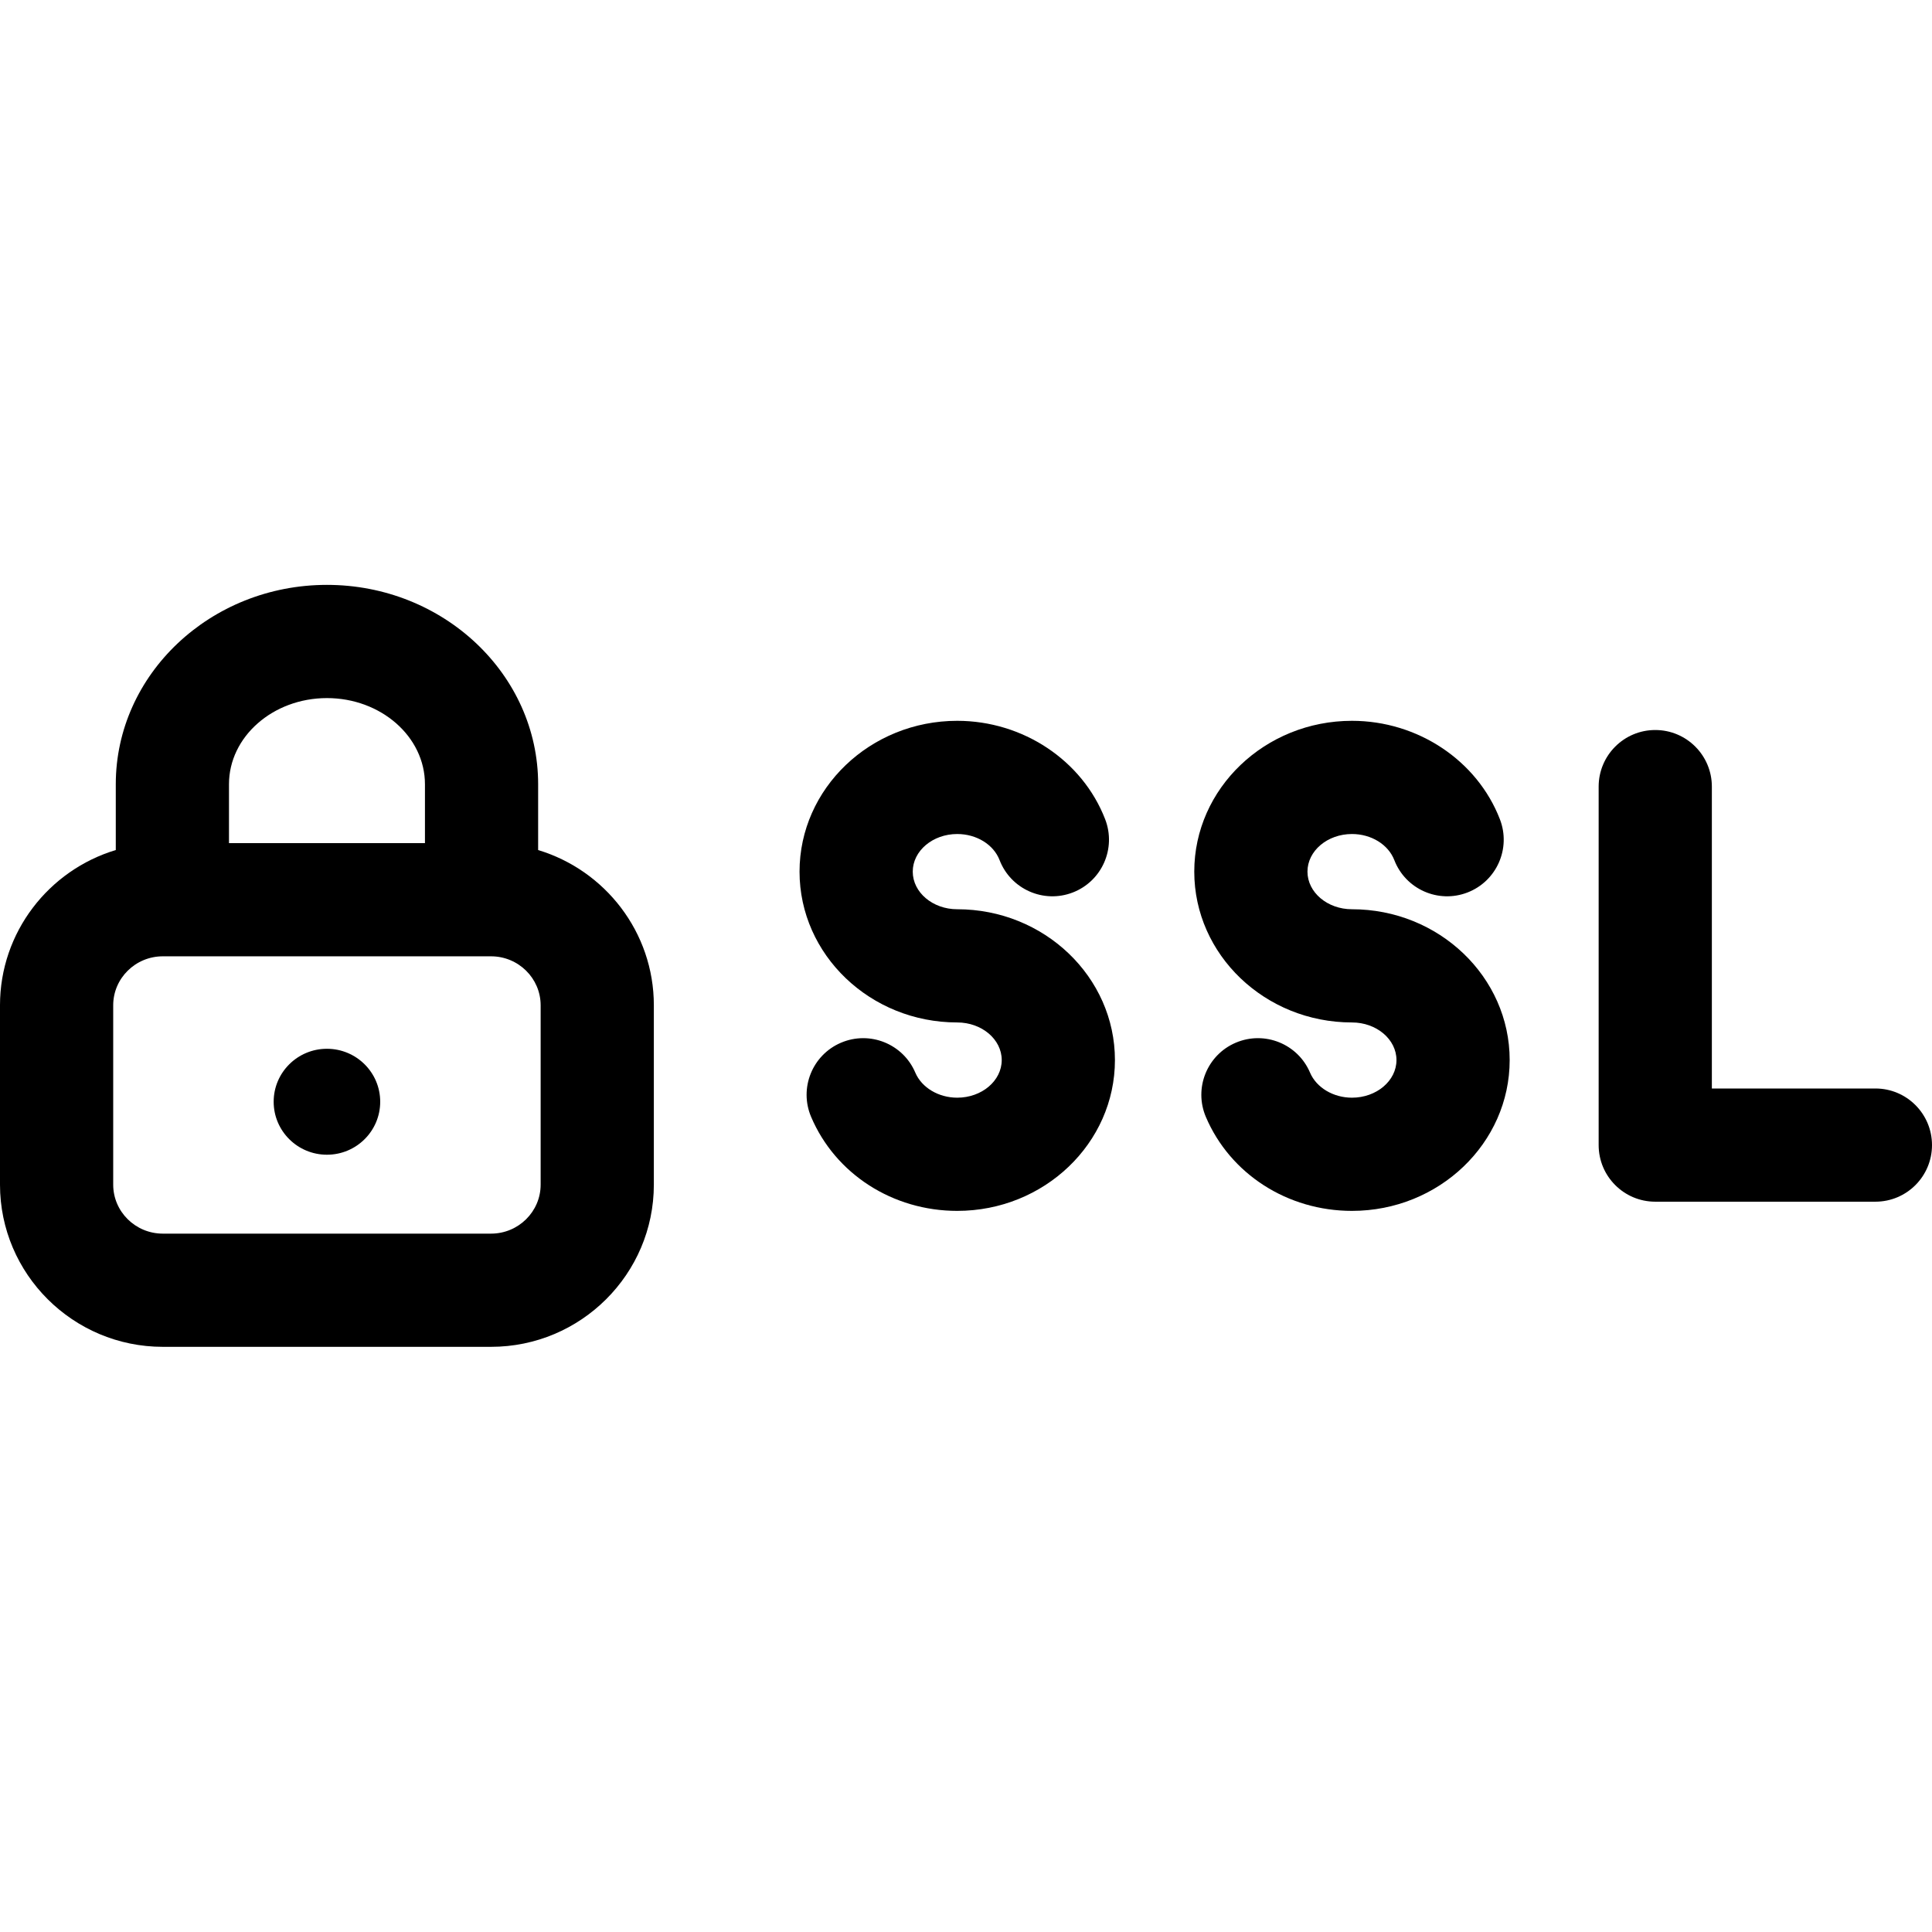 <svg height="512pt" viewBox="0 -155 512 512" width="512pt" xmlns="http://www.w3.org/2000/svg"><path d="m253.676 85.961c-6.5 0-11.789-4.473-11.789-9.969 0-5.496 5.289-9.969 11.789-9.969 5.113 0 9.625 2.777 11.223 6.914 2.988 7.727 11.68 11.566 19.402 8.578 7.727-2.988 11.566-11.676 8.578-19.402-6.035-15.605-21.789-26.09-39.203-26.09-23.043 0-41.789 17.93-41.789 39.969 0 22.039 18.746 39.969 41.789 39.969 6.504 0 11.793 4.473 11.793 9.969 0 5.5-5.289 9.969-11.793 9.969-4.953 0-9.422-2.668-11.109-6.641-3.242-7.625-12.051-11.172-19.676-7.934-7.625 3.242-11.176 12.055-7.93 19.676 6.434 15.125 21.629 24.898 38.715 24.898 23.047 0 41.793-17.93 41.793-39.969 0-22.039-18.746-39.969-41.793-39.969zm0 0"/><path d="m358.285 85.961c-6.504 0-11.793-4.473-11.793-9.969 0-5.496 5.289-9.969 11.793-9.969 5.113 0 9.621 2.777 11.223 6.914 2.988 7.727 11.68 11.566 19.398 8.578 7.73-2.988 11.57-11.676 8.582-19.402-6.039-15.605-21.793-26.09-39.203-26.09-23.043 0-41.793 17.93-41.793 39.969 0 22.039 18.75 39.969 41.793 39.969 6.5 0 11.793 4.473 11.793 9.969 0 5.5-5.293 9.969-11.793 9.969-4.957 0-9.422-2.668-11.113-6.641-3.242-7.625-12.051-11.172-19.676-7.934-7.621 3.242-11.172 12.055-7.93 19.676 6.438 15.125 21.633 24.898 38.719 24.898 23.043 0 41.793-17.93 41.793-39.969 0-22.039-18.75-39.969-41.793-39.969zm0 0"/><path d="m497 133.461h-43.34v-80c0-8.281-6.715-15-15-15s-15 6.719-15 15v95c0 8.285 6.715 15 15 15h58.34c8.285 0 15-6.715 15-15 0-8.281-6.715-15-15-15zm0 0"/><path d="m142.613 70.273v-17.438c0-29.137-25.109-52.836-55.973-52.836-30.855 0-55.957 23.703-55.957 52.836v17.434c-17.734 5.34-30.684 21.762-30.684 41.145v47.527c0 23.699 19.355 42.984 43.148 42.984h86.984c23.789 0 43.145-19.285 43.145-42.984v-47.527c0-19.375-12.938-35.793-30.664-41.141zm.664 88.668c0 7.156-5.895 12.984-13.145 12.984h-86.984c-7.25 0-13.148-5.824-13.148-12.984v-47.527c0-7.156 5.898-12.98 13.148-12.98h86.984c7.25 0 13.145 5.824 13.145 12.98zm-56.637-128.941c14.324 0 25.977 10.242 25.977 22.836v15.598h-51.934v-15.602c0-12.59 11.645-22.832 25.957-22.832zm0 0"/><path d="m100.758 136.973c0-7.75-6.32-14.035-14.117-14.035s-14.117 6.285-14.117 14.035c0 7.754 6.32 14.039 14.117 14.039s14.117-6.285 14.117-14.039zm0 0"/></svg>